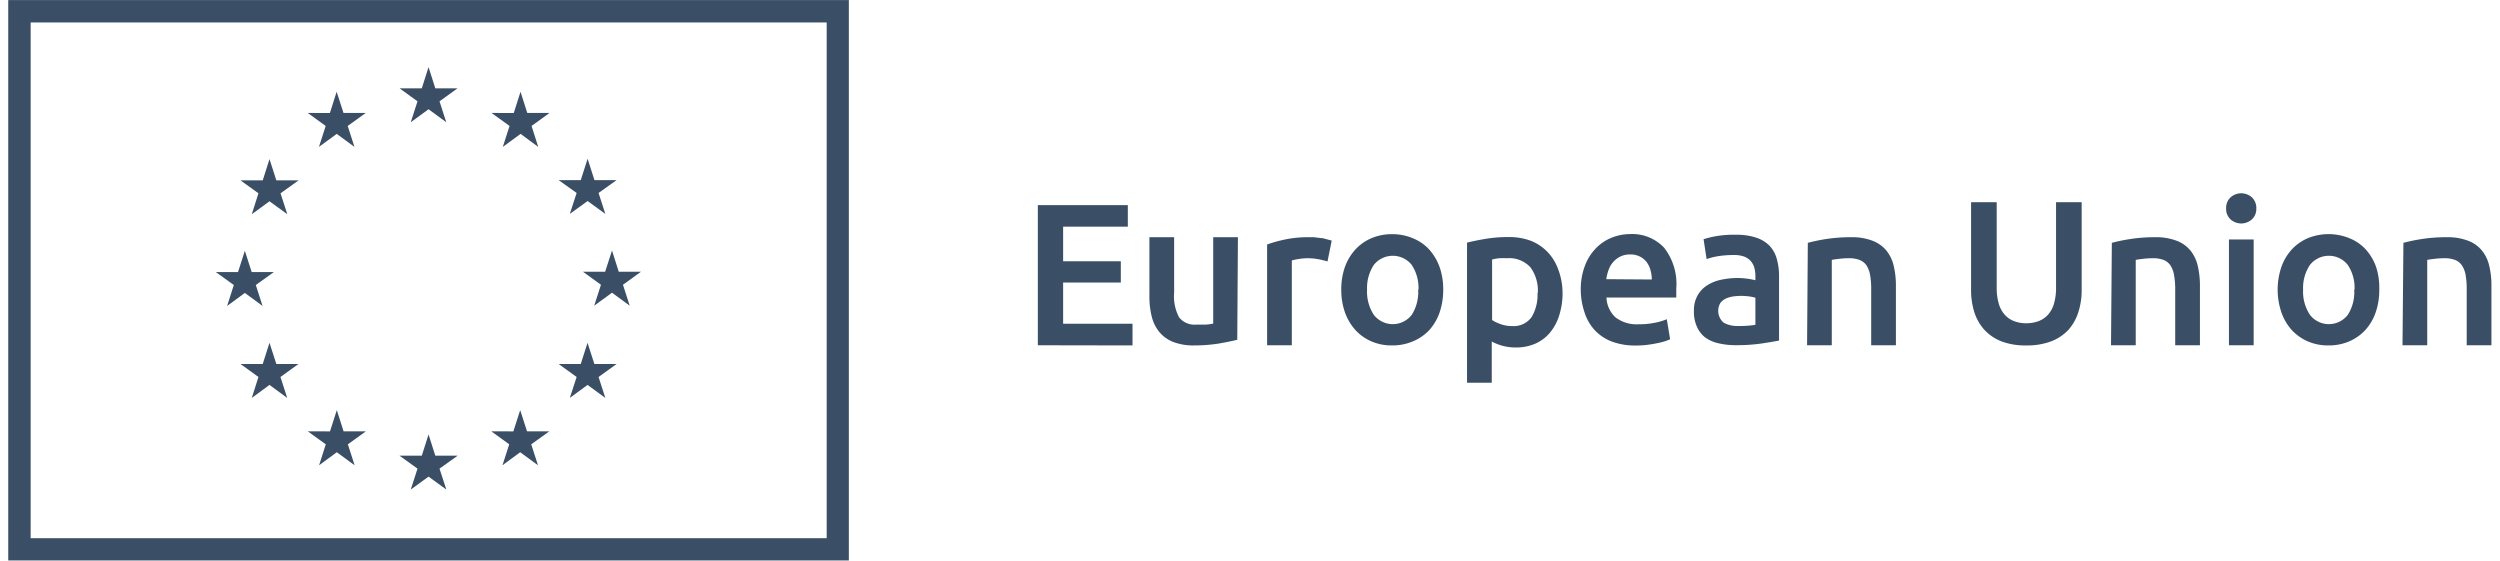 <?xml version="1.0" encoding="UTF-8"?>
<svg xmlns="http://www.w3.org/2000/svg" id="warstwa_1" data-name="warstwa 1" width="107.02mm" height="24mm" viewBox="0 0 303.35 68.02">
  <defs>
    <style>.cls-1{fill:#3a4f66;}</style>
  </defs>
  <title>Obszar roboczy 30</title>
  <path class="cls-1" d="M125.93,41.89v-17h10.92V27.5H129v4.2h7v2.58h-7v5h8.42v2.63Z"></path>
  <path class="cls-1" d="M150.13,41.22c-.57.15-1.32.3-2.23.46a18.82,18.82,0,0,1-3,.23,6.73,6.73,0,0,1-2.59-.44,4.14,4.14,0,0,1-1.67-1.23,4.77,4.77,0,0,1-.9-1.88,9.87,9.87,0,0,1-.27-2.39V28.78h3V35.5a5.44,5.44,0,0,0,.6,3,2.37,2.37,0,0,0,2.1.88c.36,0,.74,0,1.15,0a5.63,5.63,0,0,0,.89-.12V28.78h3Z"></path>
  <path class="cls-1" d="M161.08,31.72c-.25-.08-.59-.16-1-.25a7.46,7.46,0,0,0-1.51-.14,7.77,7.77,0,0,0-1.82.27V41.89h-3V29.66a17.45,17.45,0,0,1,2.15-.6,13.34,13.34,0,0,1,2.86-.28l.69,0,.79.1c.26,0,.51.09.76.15l.59.16Z"></path>
  <path class="cls-1" d="M175.12,35.14a8.43,8.43,0,0,1-.44,2.77,6.29,6.29,0,0,1-1.25,2.14,5.78,5.78,0,0,1-2,1.37,6.29,6.29,0,0,1-2.52.49,6.13,6.13,0,0,1-2.5-.49,5.74,5.74,0,0,1-1.94-1.37,6.5,6.5,0,0,1-1.27-2.14,8.17,8.17,0,0,1-.45-2.77,8.09,8.09,0,0,1,.45-2.77,6.36,6.36,0,0,1,1.28-2.12,5.67,5.67,0,0,1,1.95-1.36,6.27,6.27,0,0,1,2.48-.48,6.35,6.35,0,0,1,2.49.48,5.49,5.49,0,0,1,2,1.36,6.51,6.51,0,0,1,1.27,2.12A8.09,8.09,0,0,1,175.12,35.14Zm-3,0a5.1,5.1,0,0,0-.82-3,2.94,2.94,0,0,0-4.6,0,5.1,5.1,0,0,0-.82,3,5.14,5.14,0,0,0,.82,3.06,2.91,2.91,0,0,0,4.6,0A5.14,5.14,0,0,0,172.08,35.14Z"></path>
  <path class="cls-1" d="M189.6,35.48a8.9,8.9,0,0,1-.38,2.7,6.12,6.12,0,0,1-1.09,2.11,4.86,4.86,0,0,1-1.78,1.38,5.84,5.84,0,0,1-2.42.49,6.3,6.3,0,0,1-1.67-.22,6.61,6.61,0,0,1-1.25-.5v5h-3v-17c.61-.16,1.35-.31,2.24-.46a16.64,16.64,0,0,1,2.8-.22,7.5,7.5,0,0,1,2.72.46,5.79,5.79,0,0,1,2,1.34,6,6,0,0,1,1.3,2.11A8.16,8.16,0,0,1,189.6,35.48Zm-3,.05a4.8,4.8,0,0,0-.89-3.09,3.5,3.5,0,0,0-2.89-1.11,8.71,8.71,0,0,0-.87,0,4.73,4.73,0,0,0-.9.16v7.34a4.7,4.7,0,0,0,1.05.5,3.92,3.92,0,0,0,1.38.23,2.67,2.67,0,0,0,2.37-1.1A5.23,5.23,0,0,0,186.56,35.53Z"></path>
  <path class="cls-1" d="M191.81,35.23a8,8,0,0,1,.51-3,6.06,6.06,0,0,1,1.34-2.12,5.58,5.58,0,0,1,1.91-1.28,6.07,6.07,0,0,1,2.21-.43,5.3,5.3,0,0,1,4.14,1.65A7.12,7.12,0,0,1,203.4,35c0,.16,0,.35,0,.55s0,.39,0,.55h-8.47a3.43,3.43,0,0,0,1.09,2.4,4.2,4.2,0,0,0,2.82.84,9.28,9.28,0,0,0,2-.19,7.62,7.62,0,0,0,1.41-.42l.4,2.43a5.2,5.2,0,0,1-.68.26,8.81,8.81,0,0,1-1,.24c-.37.08-.77.14-1.19.19a11.2,11.2,0,0,1-1.3.07,8,8,0,0,1-2.95-.5,5.54,5.54,0,0,1-2.06-1.4,5.72,5.72,0,0,1-1.2-2.11A8.69,8.69,0,0,1,191.81,35.23Zm8.62-1.32a4.09,4.09,0,0,0-.17-1.17,2.92,2.92,0,0,0-.5-1,2.47,2.47,0,0,0-.81-.63,2.54,2.54,0,0,0-1.15-.24,2.68,2.68,0,0,0-1.2.26,2.77,2.77,0,0,0-.87.68,2.89,2.89,0,0,0-.55.95,5.29,5.29,0,0,0-.27,1.11Z"></path>
  <path class="cls-1" d="M210.67,28.48a7.45,7.45,0,0,1,2.48.37,4,4,0,0,1,1.6,1,3.85,3.85,0,0,1,.86,1.61,7.52,7.52,0,0,1,.26,2.07v7.79c-.46.09-1.15.21-2.07.35a21.12,21.12,0,0,1-3.13.21,9.18,9.18,0,0,1-2.11-.22,4.46,4.46,0,0,1-1.64-.71,3.3,3.3,0,0,1-1-1.28,4.33,4.33,0,0,1-.38-1.94,3.68,3.68,0,0,1,.43-1.86,3.45,3.45,0,0,1,1.16-1.24,5,5,0,0,1,1.71-.69,9.48,9.48,0,0,1,2-.21A9.15,9.15,0,0,1,213,34v-.49a3.93,3.93,0,0,0-.12-1,2.15,2.15,0,0,0-.43-.82,2.06,2.06,0,0,0-.81-.56,3.58,3.58,0,0,0-1.27-.19,12.13,12.13,0,0,0-1.89.14,8.6,8.6,0,0,0-1.4.35l-.37-2.41a12,12,0,0,1,1.65-.39A13,13,0,0,1,210.67,28.48Zm.24,11.07a12,12,0,0,0,2.09-.14V36.12a5.54,5.54,0,0,0-.71-.15,6.58,6.58,0,0,0-1-.07,6.82,6.82,0,0,0-1,.07,3.22,3.22,0,0,0-.91.27,1.74,1.74,0,0,0-.65.55,1.89,1.89,0,0,0,.42,2.36A3.42,3.42,0,0,0,210.91,39.55Z"></path>
  <path class="cls-1" d="M219.36,29.46a21.21,21.21,0,0,1,2.23-.46,19,19,0,0,1,3-.22,6.92,6.92,0,0,1,2.63.43,4,4,0,0,1,1.68,1.2,4.58,4.58,0,0,1,.89,1.87,10.42,10.42,0,0,1,.26,2.39v7.22h-3V35.14a9.81,9.81,0,0,0-.13-1.76,3.2,3.2,0,0,0-.44-1.18,1.83,1.83,0,0,0-.84-.66,3.48,3.48,0,0,0-1.29-.21,9.52,9.52,0,0,0-1.17.07c-.41.05-.72.09-.91.13V41.89h-3Z"></path>
  <path class="cls-1" d="M245.84,41.91a8.1,8.1,0,0,1-3-.5A5.64,5.64,0,0,1,240.77,40a5.87,5.87,0,0,1-1.21-2.14,8.9,8.9,0,0,1-.39-2.7V24.53h3.11V34.87a6.72,6.72,0,0,0,.26,2,3.39,3.39,0,0,0,.74,1.34,2.9,2.9,0,0,0,1.13.76,4.18,4.18,0,0,0,1.46.25,4.27,4.27,0,0,0,1.47-.25,2.93,2.93,0,0,0,1.14-.76,3.39,3.39,0,0,0,.74-1.34,6.72,6.72,0,0,0,.26-2V24.53h3.11V35.16a8.59,8.59,0,0,1-.4,2.7A5.91,5.91,0,0,1,251,40a5.63,5.63,0,0,1-2.1,1.41A8.3,8.3,0,0,1,245.84,41.91Z"></path>
  <path class="cls-1" d="M256.25,29.46a21.48,21.48,0,0,1,2.24-.46,18.87,18.87,0,0,1,3-.22,7,7,0,0,1,2.63.43,4,4,0,0,1,1.68,1.2,4.57,4.57,0,0,1,.88,1.87,10.42,10.42,0,0,1,.26,2.39v7.22h-3V35.14a9.72,9.72,0,0,0-.14-1.76,3,3,0,0,0-.44-1.18,1.76,1.76,0,0,0-.83-.66,3.48,3.48,0,0,0-1.29-.21,9.68,9.68,0,0,0-1.18.07c-.41.05-.71.09-.91.13V41.89h-3Z"></path>
  <path class="cls-1" d="M273.78,25.29a1.71,1.71,0,0,1-.54,1.33,1.94,1.94,0,0,1-2.58,0,1.71,1.71,0,0,1-.54-1.33,1.74,1.74,0,0,1,.54-1.35,1.94,1.94,0,0,1,2.58,0A1.74,1.74,0,0,1,273.78,25.29Zm-.32,16.6h-3V29.05h3Z"></path>
  <path class="cls-1" d="M288.7,35.14a8.17,8.17,0,0,1-.44,2.77A6.14,6.14,0,0,1,287,40.05a5.78,5.78,0,0,1-1.95,1.37,6.26,6.26,0,0,1-2.52.49,6.16,6.16,0,0,1-2.5-.49,5.84,5.84,0,0,1-1.94-1.37,6.31,6.31,0,0,1-1.26-2.14,8.57,8.57,0,0,1,0-5.54,6.18,6.18,0,0,1,1.27-2.12,5.67,5.67,0,0,1,1.95-1.36,6.67,6.67,0,0,1,5,0,5.44,5.44,0,0,1,2,1.36,6.32,6.32,0,0,1,1.26,2.12A8.09,8.09,0,0,1,288.7,35.14Zm-3,0a5,5,0,0,0-.82-3,2.93,2.93,0,0,0-4.59,0,5,5,0,0,0-.83,3,5.07,5.07,0,0,0,.83,3.06,2.9,2.9,0,0,0,4.59,0A5.07,5.07,0,0,0,285.66,35.14Z"></path>
  <path class="cls-1" d="M291.63,29.46a21.21,21.21,0,0,1,2.23-.46,18.87,18.87,0,0,1,3-.22,6.92,6.92,0,0,1,2.63.43,4,4,0,0,1,1.68,1.2,4.57,4.57,0,0,1,.88,1.87,9.89,9.89,0,0,1,.26,2.39v7.22h-3V35.14a9.81,9.81,0,0,0-.13-1.76,3,3,0,0,0-.45-1.18,1.76,1.76,0,0,0-.83-.66,3.48,3.48,0,0,0-1.29-.21,9.68,9.68,0,0,0-1.18.07c-.41.05-.71.09-.91.13V41.89h-3Z"></path>
  <path class="cls-1" d="M100.31,2.72V65.3H3.72V2.72h96.59M103,0H1V68H103V0Z"></path>
  <polygon class="cls-1" points="49.84 14.83 52 13.25 54.15 14.83 53.33 12.29 55.52 10.71 52.82 10.71 52 8.14 51.18 10.71 48.48 10.71 50.66 12.29 49.84 14.83"></polygon>
  <polygon class="cls-1" points="38.7 17.82 40.86 16.24 43.01 17.82 42.19 15.28 44.38 13.7 41.68 13.7 40.85 11.13 40.03 13.71 37.34 13.7 39.52 15.28 38.7 17.82"></polygon>
  <polygon class="cls-1" points="32.7 19.3 31.88 21.88 29.18 21.88 31.36 23.45 30.55 25.99 32.7 24.42 34.86 25.99 34.04 23.45 36.23 21.88 33.53 21.88 32.7 19.3"></polygon>
  <polygon class="cls-1" points="29.71 35.54 31.86 37.12 31.04 34.58 33.23 33.01 30.54 33.01 29.71 30.43 28.88 33.01 26.19 33.01 28.37 34.58 27.56 37.12 29.71 35.54"></polygon>
  <polygon class="cls-1" points="33.53 44.16 32.7 41.59 31.88 44.16 29.18 44.16 31.36 45.74 30.55 48.28 32.7 46.7 34.85 48.28 34.03 45.74 36.22 44.16 33.53 44.16"></polygon>
  <polygon class="cls-1" points="41.69 52.33 40.87 49.76 40.04 52.34 37.34 52.33 39.53 53.91 38.72 56.45 40.87 54.87 43.03 56.45 42.21 53.91 44.4 52.33 41.69 52.33"></polygon>
  <polygon class="cls-1" points="52.82 55.29 52 52.71 51.18 55.29 48.48 55.29 50.66 56.86 49.84 59.4 52 57.83 54.16 59.4 53.33 56.86 55.53 55.29 52.82 55.29"></polygon>
  <polygon class="cls-1" points="63.95 52.33 63.12 49.76 62.29 52.34 59.61 52.33 61.79 53.91 60.97 56.45 63.12 54.87 65.28 56.45 64.46 53.91 66.66 52.33 63.95 52.33"></polygon>
  <polygon class="cls-1" points="72.12 44.16 71.29 41.59 70.47 44.16 67.78 44.16 69.97 45.74 69.14 48.28 71.29 46.7 73.45 48.28 72.63 45.74 74.82 44.16 72.12 44.16"></polygon>
  <polygon class="cls-1" points="77.77 32.97 75.08 32.97 74.26 30.39 73.43 32.97 70.74 32.97 72.92 34.55 72.1 37.09 74.26 35.51 76.41 37.09 75.59 34.55 77.77 32.97"></polygon>
  <polygon class="cls-1" points="69.14 25.95 71.3 24.39 73.45 25.95 72.63 23.41 74.82 21.85 72.13 21.85 71.3 19.26 70.47 21.85 67.78 21.85 69.97 23.41 69.14 25.95"></polygon>
  <polygon class="cls-1" points="63.16 11.13 62.34 13.71 59.64 13.7 61.83 15.28 61.01 17.82 63.17 16.24 65.31 17.82 64.5 15.28 66.68 13.7 63.98 13.7 63.16 11.13"></polygon>
</svg>
